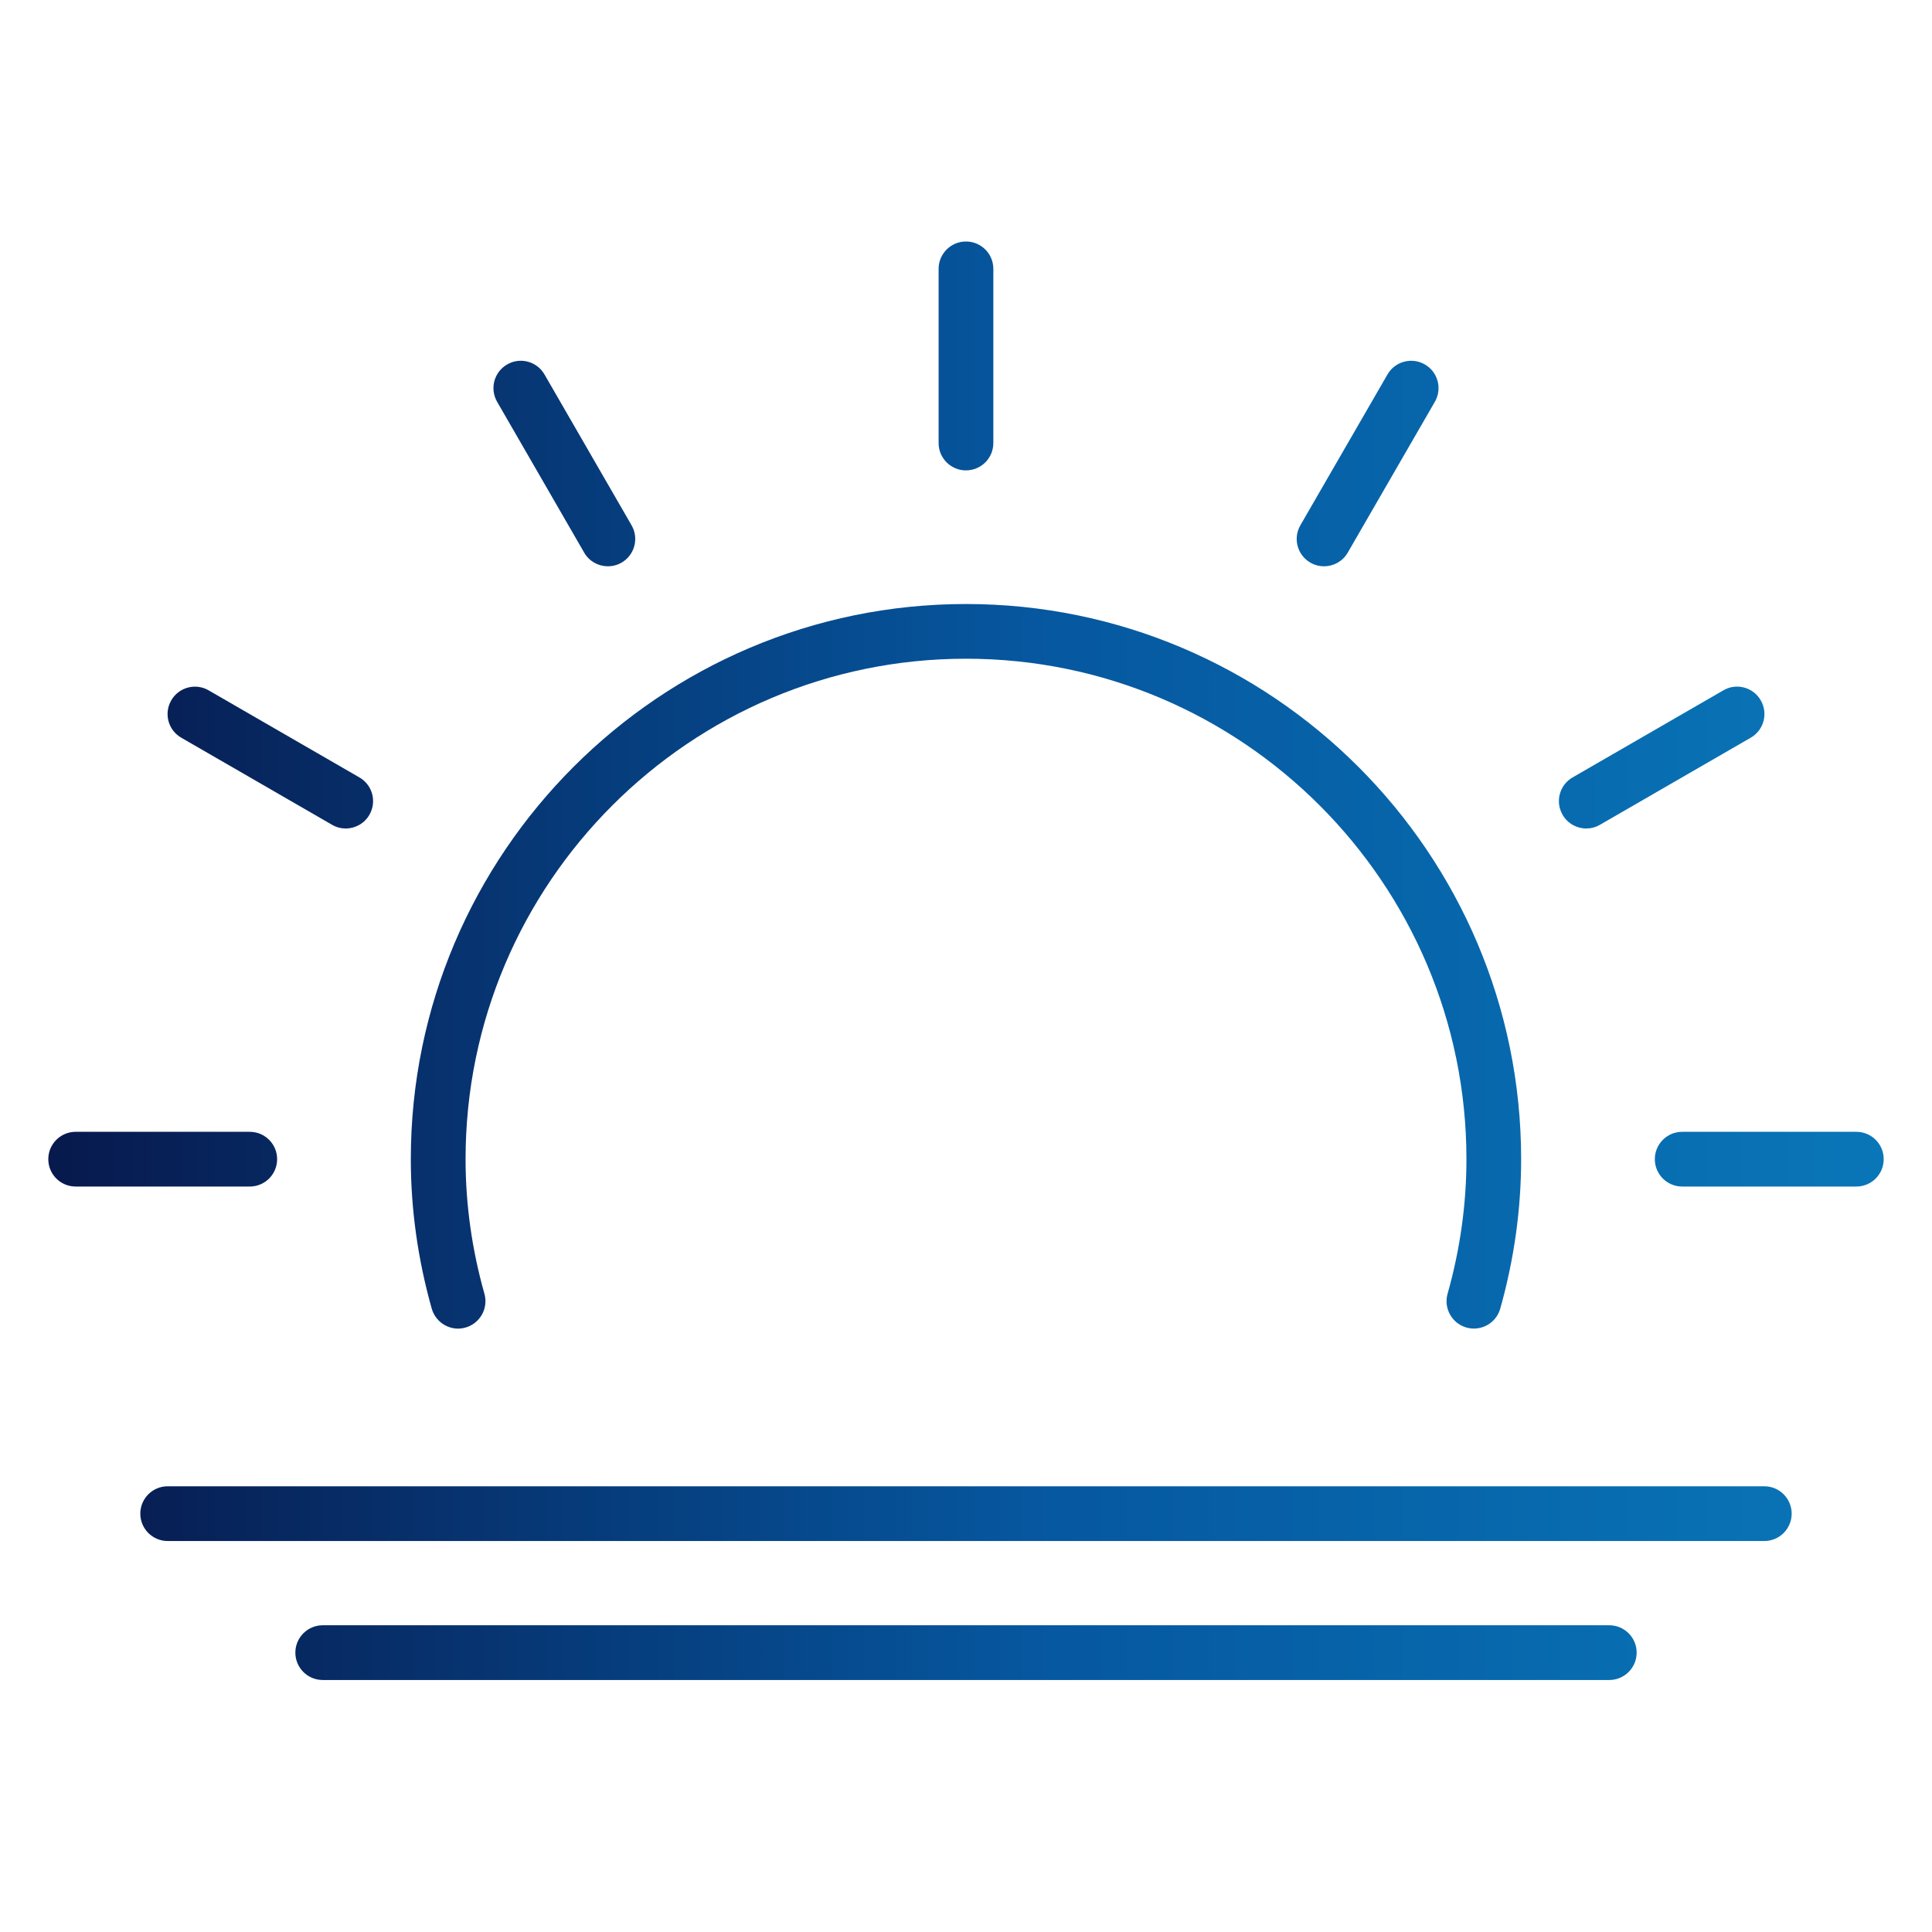 <svg width="80" height="80" viewBox="0 0 80 80" fill="none" xmlns="http://www.w3.org/2000/svg">
<path d="M73.056 63.81H6.943C6.317 63.81 5.81 63.303 5.81 62.677C5.81 62.051 6.317 61.544 6.943 61.544H73.056C73.683 61.544 74.189 62.051 74.189 62.677C74.189 63.303 73.682 63.81 73.056 63.81Z" fill="url(#paint0_linear_3557_6110)"/>
<path d="M66.637 69.565H13.363C12.736 69.565 12.23 69.058 12.23 68.432C12.23 67.806 12.737 67.299 13.363 67.299H66.637C67.264 67.299 67.77 67.806 67.77 68.432C67.77 69.058 67.263 69.565 66.637 69.565Z" fill="url(#paint1_linear_3557_6110)"/>
<path d="M10.342 49.132H3.133C2.506 49.132 2 48.625 2 47.999C2 47.373 2.507 46.866 3.133 46.866H10.342C10.969 46.866 11.475 47.373 11.475 47.999C11.475 48.625 10.968 49.132 10.342 49.132Z" fill="url(#paint2_linear_3557_6110)"/>
<path d="M76.867 49.132H69.656C69.029 49.132 68.523 48.625 68.523 47.999C68.523 47.373 69.03 46.866 69.656 46.866H76.867C77.494 46.866 78 47.373 78 47.999C78 48.625 77.493 49.132 76.867 49.132Z" fill="url(#paint3_linear_3557_6110)"/>
<path d="M65.683 34.306C65.294 34.306 64.911 34.102 64.704 33.739C64.39 33.197 64.575 32.504 65.117 32.192L71.362 28.585C71.9 28.269 72.597 28.455 72.909 29C73.223 29.542 73.037 30.234 72.495 30.546L66.25 34.153C66.071 34.257 65.877 34.306 65.683 34.306Z" fill="url(#paint4_linear_3557_6110)"/>
<path d="M54.827 23.449C54.635 23.449 54.439 23.401 54.26 23.297C53.718 22.985 53.532 22.292 53.846 21.75L57.453 15.505C57.765 14.963 58.46 14.779 59 15.091C59.542 15.403 59.728 16.095 59.414 16.638L55.807 22.883C55.599 23.246 55.216 23.449 54.827 23.449Z" fill="url(#paint5_linear_3557_6110)"/>
<path d="M39.999 19.478C39.373 19.478 38.866 18.971 38.866 18.345V11.133C38.866 10.506 39.373 10 39.999 10C40.625 10 41.132 10.507 41.132 11.133V18.344C41.132 18.971 40.625 19.477 39.999 19.477V19.478Z" fill="url(#paint6_linear_3557_6110)"/>
<path d="M25.17 23.449C24.781 23.449 24.398 23.246 24.19 22.883L20.585 16.638C20.272 16.095 20.457 15.403 21 15.091C21.539 14.777 22.234 14.963 22.546 15.505L26.151 21.75C26.465 22.292 26.279 22.985 25.737 23.297C25.558 23.401 25.363 23.449 25.17 23.449Z" fill="url(#paint7_linear_3557_6110)"/>
<path d="M14.316 34.306C14.124 34.306 13.929 34.257 13.75 34.153L7.505 30.546C6.963 30.234 6.777 29.542 7.091 29C7.403 28.457 8.1 28.272 8.638 28.585L14.883 32.192C15.425 32.504 15.61 33.197 15.296 33.739C15.089 34.102 14.705 34.306 14.316 34.306Z" fill="url(#paint8_linear_3557_6110)"/>
<path d="M61.032 55.013C60.93 55.013 60.827 55 60.724 54.971C60.122 54.801 59.771 54.174 59.941 53.572C60.459 51.74 60.722 49.865 60.722 47.998C60.722 36.573 51.426 27.276 39.999 27.276C28.572 27.276 19.278 36.572 19.278 47.998C19.278 49.865 19.541 51.74 20.059 53.572C20.229 54.174 19.878 54.8 19.276 54.971C18.68 55.146 18.05 54.79 17.877 54.187C17.304 52.156 17.011 50.074 17.011 47.998C17.011 35.323 27.323 25.011 39.998 25.011C52.673 25.011 62.987 35.323 62.987 47.998C62.987 50.074 62.695 52.156 62.122 54.187C61.98 54.688 61.527 55.013 61.031 55.013L61.032 55.013Z" fill="url(#paint9_linear_3557_6110)"/>
<defs>
<linearGradient id="paint0_linear_3557_6110" x1="2" y1="39.782" x2="78" y2="39.782" gradientUnits="userSpaceOnUse">
<stop stop-color="#07194D"/>
<stop offset="0.535" stop-color="#06579F"/>
<stop offset="1" stop-color="#0976B8"/>
</linearGradient>
<linearGradient id="paint1_linear_3557_6110" x1="2" y1="39.782" x2="78" y2="39.782" gradientUnits="userSpaceOnUse">
<stop stop-color="#07194D"/>
<stop offset="0.535" stop-color="#06579F"/>
<stop offset="1" stop-color="#0976B8"/>
</linearGradient>
<linearGradient id="paint2_linear_3557_6110" x1="2" y1="39.782" x2="78" y2="39.782" gradientUnits="userSpaceOnUse">
<stop stop-color="#07194D"/>
<stop offset="0.535" stop-color="#06579F"/>
<stop offset="1" stop-color="#0976B8"/>
</linearGradient>
<linearGradient id="paint3_linear_3557_6110" x1="2" y1="39.782" x2="78" y2="39.782" gradientUnits="userSpaceOnUse">
<stop stop-color="#07194D"/>
<stop offset="0.535" stop-color="#06579F"/>
<stop offset="1" stop-color="#0976B8"/>
</linearGradient>
<linearGradient id="paint4_linear_3557_6110" x1="2" y1="39.782" x2="78" y2="39.782" gradientUnits="userSpaceOnUse">
<stop stop-color="#07194D"/>
<stop offset="0.535" stop-color="#06579F"/>
<stop offset="1" stop-color="#0976B8"/>
</linearGradient>
<linearGradient id="paint5_linear_3557_6110" x1="2" y1="39.782" x2="78" y2="39.782" gradientUnits="userSpaceOnUse">
<stop stop-color="#07194D"/>
<stop offset="0.535" stop-color="#06579F"/>
<stop offset="1" stop-color="#0976B8"/>
</linearGradient>
<linearGradient id="paint6_linear_3557_6110" x1="2" y1="39.782" x2="78" y2="39.782" gradientUnits="userSpaceOnUse">
<stop stop-color="#07194D"/>
<stop offset="0.535" stop-color="#06579F"/>
<stop offset="1" stop-color="#0976B8"/>
</linearGradient>
<linearGradient id="paint7_linear_3557_6110" x1="2" y1="39.782" x2="78" y2="39.782" gradientUnits="userSpaceOnUse">
<stop stop-color="#07194D"/>
<stop offset="0.535" stop-color="#06579F"/>
<stop offset="1" stop-color="#0976B8"/>
</linearGradient>
<linearGradient id="paint8_linear_3557_6110" x1="2" y1="39.782" x2="78" y2="39.782" gradientUnits="userSpaceOnUse">
<stop stop-color="#07194D"/>
<stop offset="0.535" stop-color="#06579F"/>
<stop offset="1" stop-color="#0976B8"/>
</linearGradient>
<linearGradient id="paint9_linear_3557_6110" x1="2" y1="39.782" x2="78" y2="39.782" gradientUnits="userSpaceOnUse">
<stop stop-color="#07194D"/>
<stop offset="0.535" stop-color="#06579F"/>
<stop offset="1" stop-color="#0976B8"/>
</linearGradient>
</defs>
</svg>
